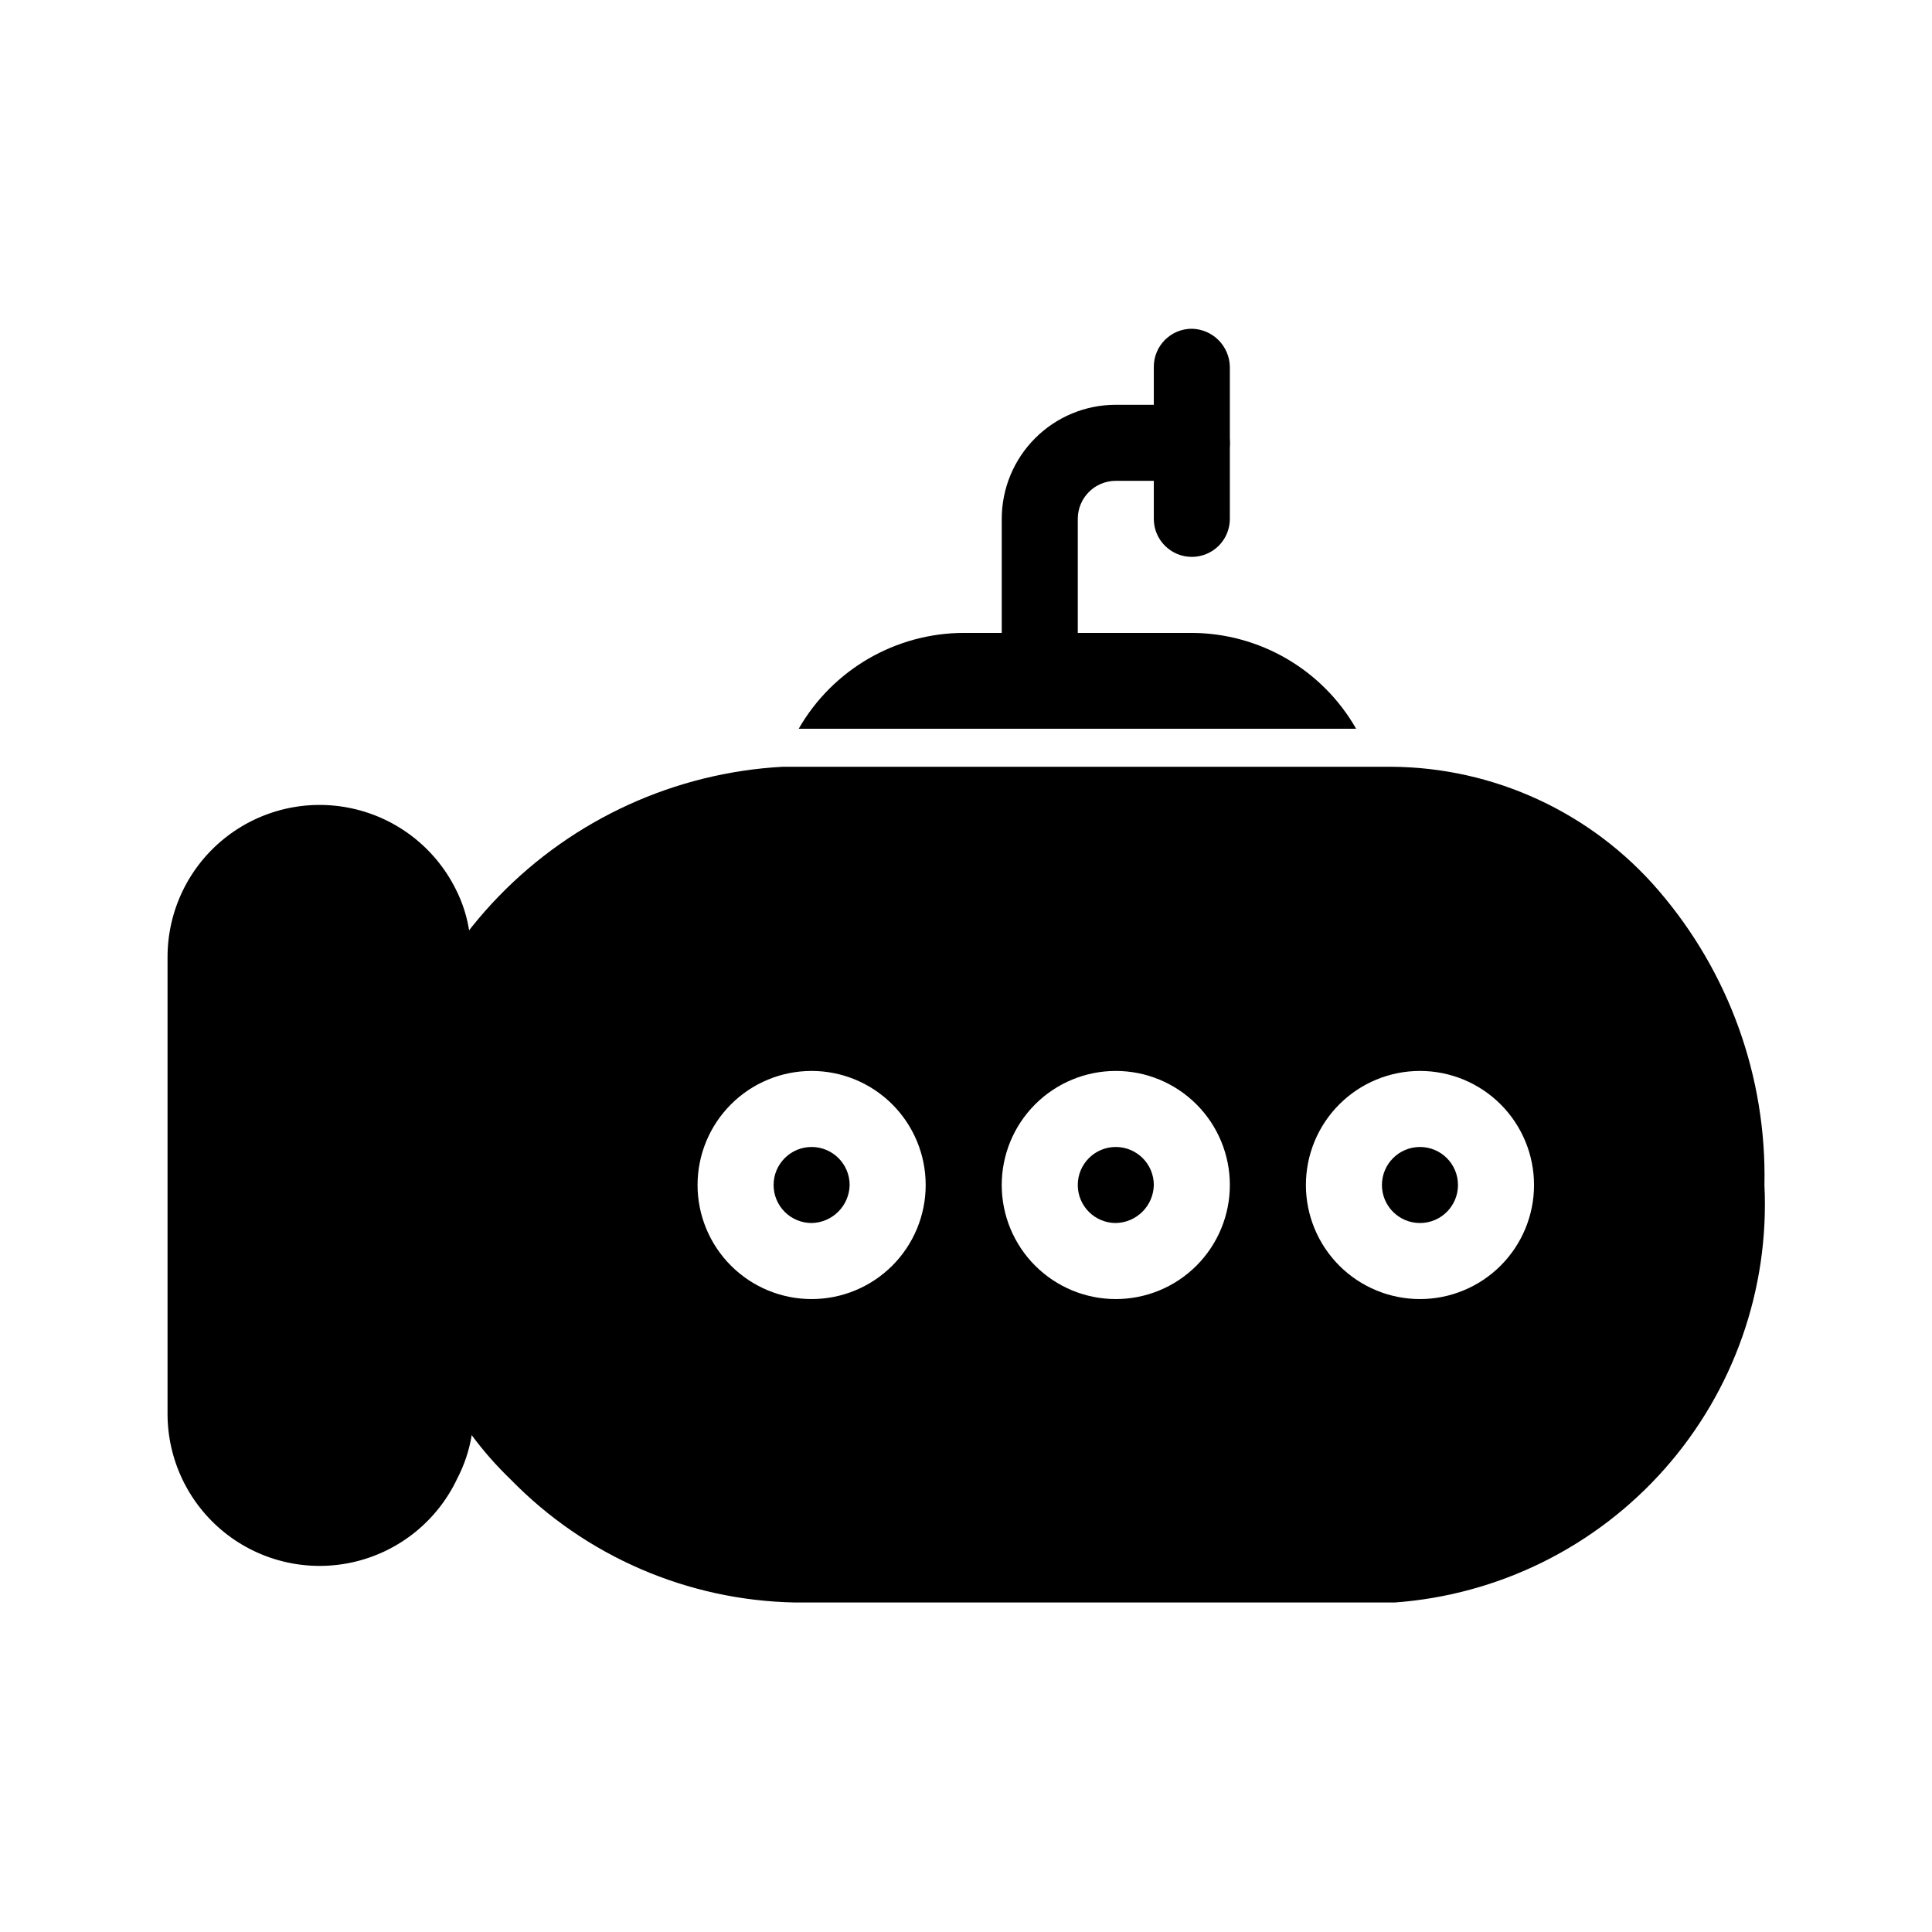 <?xml version="1.0" encoding="UTF-8"?>
<!-- Uploaded to: SVG Repo, www.svgrepo.com, Generator: SVG Repo Mixer Tools -->
<svg fill="#000000" width="800px" height="800px" version="1.1" viewBox="144 144 512 512" xmlns="http://www.w3.org/2000/svg">
 <g>
  <path d="m530.38 458.04c0 5.562-4.508 10.074-10.074 10.074s-10.078-4.512-10.078-10.074c0-5.566 4.512-10.078 10.078-10.078s10.074 4.512 10.074 10.078"/>
  <path d="m439.7 447.96c-5.566 0-10.078 4.512-10.078 10.078 0 2.672 1.062 5.234 2.953 7.125 1.891 1.887 4.453 2.949 7.125 2.949 5.519-0.105 9.969-4.555 10.074-10.074 0-2.676-1.059-5.238-2.949-7.125-1.891-1.891-4.453-2.953-7.125-2.953zm0 0c-5.566 0-10.078 4.512-10.078 10.078 0 2.672 1.062 5.234 2.953 7.125 1.891 1.887 4.453 2.949 7.125 2.949 5.519-0.105 9.969-4.555 10.074-10.074 0-2.676-1.059-5.238-2.949-7.125-1.891-1.891-4.453-2.953-7.125-2.953zm143.89-67.914c-17.766-20.715-43.645-32.699-70.938-32.848h-161.22c-28.512 1.566-55.387 13.824-75.262 34.332-19.871 20.508-31.281 47.754-31.949 76.305 0.41 24.352 9.16 47.824 24.789 66.504 3.094 4.176 6.531 8.086 10.277 11.688 19.844 20.383 46.93 32.113 75.371 32.648h159-0.004c27.535-2.019 53.188-14.719 71.484-35.391 18.301-20.672 27.793-47.676 26.457-75.246 0.598-28.562-9.379-56.336-28.012-77.992zm-224.5 108.22c-8.02 0-15.707-3.184-21.375-8.852-5.668-5.672-8.855-13.359-8.855-21.375 0-8.02 3.188-15.707 8.855-21.375 5.668-5.672 13.355-8.855 21.375-8.855 8.016 0 15.707 3.184 21.375 8.855 5.668 5.668 8.852 13.355 8.852 21.375 0 8.016-3.184 15.703-8.852 21.375-5.668 5.668-13.359 8.852-21.375 8.852zm80.609 0c-8.02 0-15.707-3.184-21.375-8.852-5.668-5.672-8.855-13.359-8.855-21.375 0-8.02 3.188-15.707 8.855-21.375 5.668-5.672 13.355-8.855 21.375-8.855 8.016 0 15.707 3.184 21.375 8.855 5.668 5.668 8.852 13.355 8.852 21.375 0 8.016-3.184 15.703-8.852 21.375-5.668 5.668-13.359 8.852-21.375 8.852zm80.609 0c-8.016 0-15.707-3.184-21.375-8.852-5.668-5.672-8.855-13.359-8.855-21.375 0-8.02 3.188-15.707 8.855-21.375 5.668-5.672 13.359-8.855 21.375-8.855s15.707 3.184 21.375 8.855c5.668 5.668 8.852 13.355 8.852 21.375 0 8.016-3.184 15.703-8.852 21.375-5.668 5.668-13.359 8.852-21.375 8.852zm-80.609-40.305c-5.566 0-10.078 4.512-10.078 10.078 0 2.672 1.062 5.234 2.953 7.125 1.891 1.887 4.453 2.949 7.125 2.949 5.519-0.105 9.969-4.555 10.074-10.074 0-5.566-4.512-10.078-10.074-10.078zm-80.609 0c-5.566 0-10.078 4.512-10.078 10.078 0 2.672 1.062 5.234 2.953 7.125 1.891 1.887 4.453 2.949 7.125 2.949 5.519-0.105 9.969-4.555 10.074-10.074 0-5.566-4.512-10.078-10.074-10.078z"/>
  <path d="m269.01 397.58v120.91c0.105 1.945 0.105 3.894 0 5.844-0.66 4.004-1.953 7.883-3.828 11.484-5.246 11.16-15.312 19.305-27.32 22.109-12.012 2.801-24.641-0.051-34.285-7.738-9.641-7.691-15.234-19.367-15.176-31.699v-120.91c0.012-12.199 5.547-23.734 15.055-31.375s21.965-10.566 33.879-7.953c11.914 2.609 22.004 10.473 27.445 21.391 1.836 3.602 3.062 7.484 3.625 11.488 0.402 2.125 0.605 4.285 0.605 6.449z"/>
  <path d="m503.38 337.12h-147.71c8.996-15.668 25.664-25.348 43.73-25.395h60.457c8.844 0.039 17.527 2.406 25.168 6.863s13.973 10.848 18.359 18.531z"/>
  <path d="m419.55 331.88c-5.566 0-10.078-4.512-10.078-10.074v-40.305c0-8.02 3.188-15.707 8.855-21.375 5.668-5.672 13.355-8.855 21.375-8.855h20.152c5.519 0.109 9.969 4.559 10.074 10.078 0 2.672-1.059 5.234-2.949 7.125-1.891 1.887-4.453 2.949-7.125 2.949h-20.152c-5.566 0-10.078 4.512-10.078 10.078v40.305c0 2.672-1.059 5.234-2.949 7.125-1.891 1.887-4.453 2.949-7.125 2.949z"/>
  <path d="m459.85 291.58c-5.566 0-10.078-4.512-10.078-10.074v-40.305c0-5.566 4.512-10.078 10.078-10.078 5.519 0.109 9.969 4.559 10.074 10.078v40.305c0 2.672-1.059 5.234-2.949 7.125-1.891 1.887-4.453 2.949-7.125 2.949z"/>
 </g>
</svg>